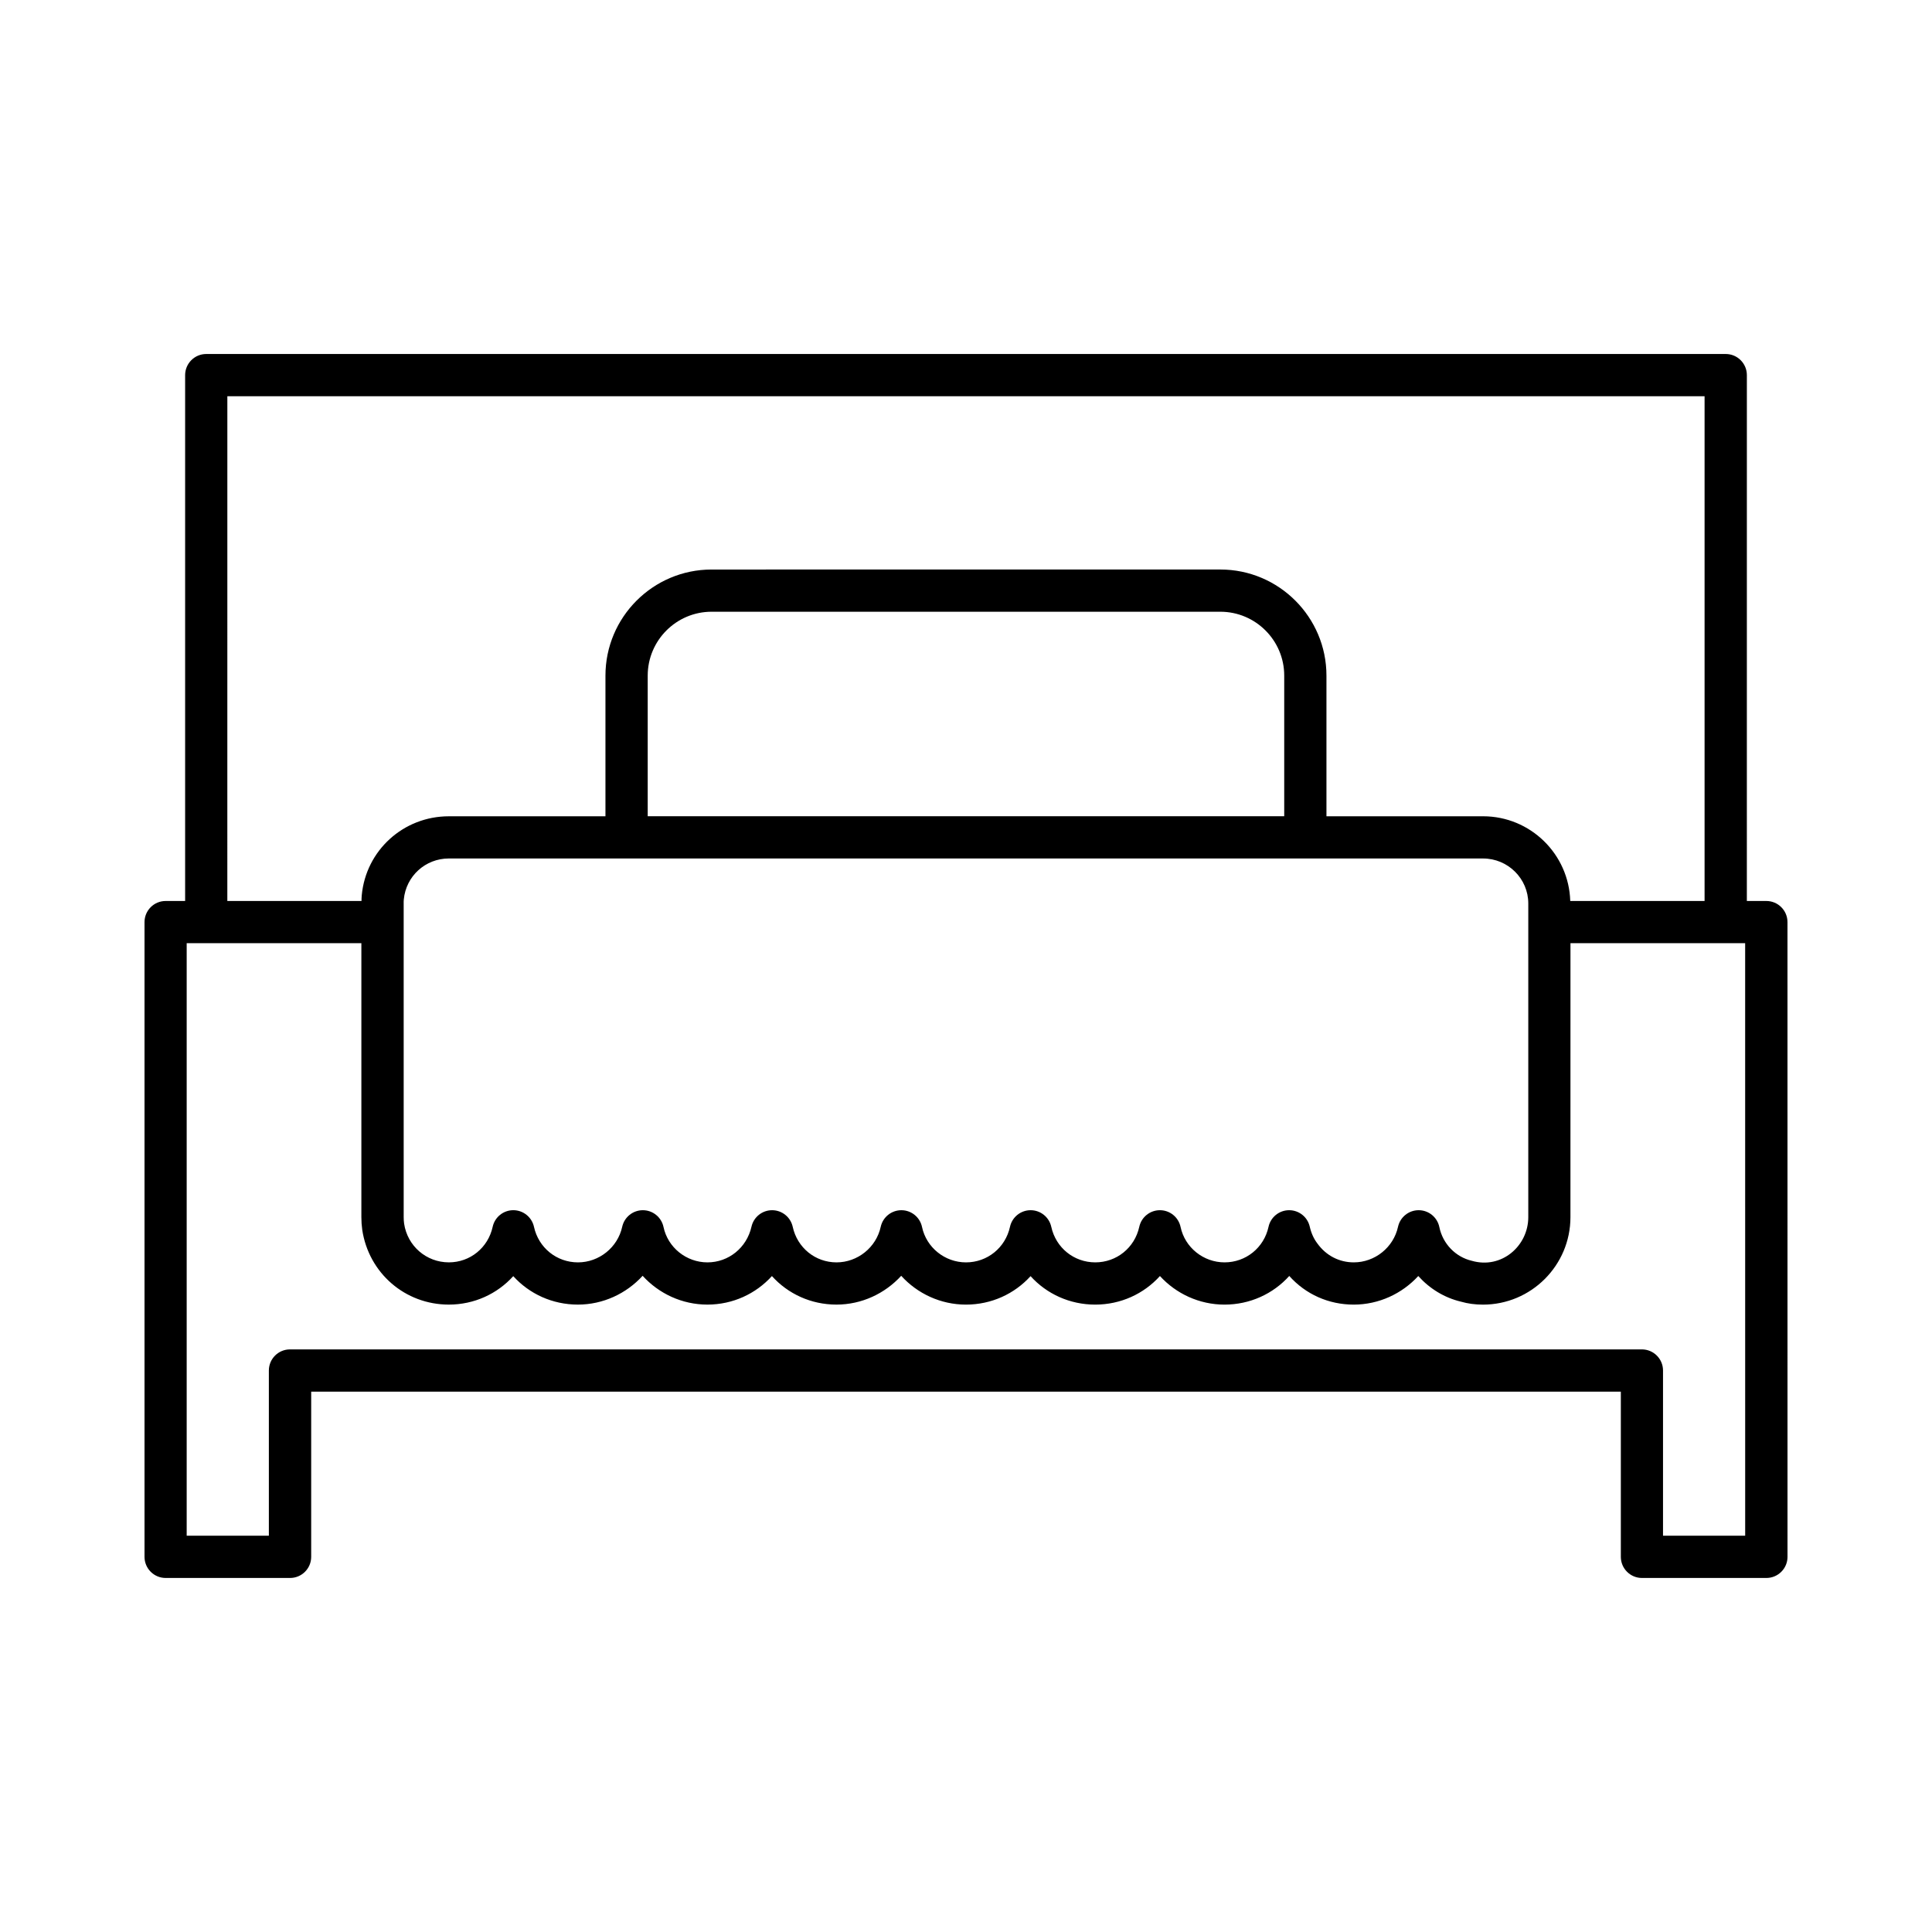 <?xml version="1.0" encoding="UTF-8"?>
<!-- Uploaded to: SVG Repo, www.svgrepo.com, Generator: SVG Repo Mixer Tools -->
<svg fill="#000000" width="800px" height="800px" version="1.1" viewBox="144 144 512 512" xmlns="http://www.w3.org/2000/svg">
 <path d="m617.7 388.37c0-3.09-2.508-5.598-5.598-5.598h-5.168l0.004-139.36c0-3.09-2.508-5.598-5.598-5.598h-402.68c-3.09 0-5.598 2.508-5.598 5.598v139.36h-5.164c-3.09 0-5.598 2.508-5.598 5.598v168.21c0 3.09 2.508 5.598 5.598 5.598h32.973c3.09 0 5.598-2.508 5.598-5.598v-43.773h347.07v43.773c0 3.09 2.508 5.598 5.598 5.598h32.973c3.09 0 5.598-2.508 5.598-5.598zm-413.45-139.36h391.48v133.76h-35.598c-0.367-12.43-10.559-22.449-23.109-22.449h-41.5v-37.273c0-15.508-12.613-28.121-28.121-28.121l-134.83 0.004c-15.508 0-28.121 12.613-28.121 28.121v37.273h-41.5c-12.043 0-21.969 9.043-23.082 20.922-0.055 0.492-0.055 1.016-0.066 1.527h-35.559zm332.78 122.5c6.606 0 11.98 5.348 11.98 11.926v83.125c0.004 7.613-7.062 13.832-14.957 11.566-4.328-1.016-7.707-4.523-8.613-8.938-0.531-2.59-2.801-4.457-5.449-4.473h-0.035c-2.629 0-4.906 1.832-5.469 4.402-1.191 5.457-6.121 9.422-11.719 9.422-3.848 0-7.332-1.781-9.66-5.023-0.945-1.234-1.621-2.731-2.012-4.445-0.578-2.547-2.844-4.356-5.457-4.356h-0.023c-2.625 0.012-4.887 1.844-5.445 4.406-1.207 5.547-6.004 9.418-11.656 9.418-5.602 0-10.504-3.945-11.652-9.383-0.547-2.582-2.82-4.434-5.457-4.441h-0.02c-2.629 0-4.906 1.832-5.469 4.402-1.211 5.547-6.004 9.422-11.66 9.422s-10.449-3.875-11.66-9.422c-0.566-2.566-2.84-4.402-5.473-4.402-2.633 0-4.906 1.836-5.469 4.402-1.211 5.551-6.008 9.426-11.66 9.426-5.602 0-10.504-3.945-11.652-9.387-0.547-2.582-2.82-4.43-5.457-4.438h-0.02c-2.629 0-4.906 1.832-5.469 4.402-1.191 5.457-6.121 9.422-11.715 9.422-5.621 0-10.395-3.875-11.605-9.422-0.559-2.562-2.828-4.394-5.449-4.402h-0.02c-2.617 0-4.883 1.812-5.461 4.367-1.254 5.566-6.051 9.457-11.668 9.457-5.602 0-10.5-3.945-11.648-9.383-0.547-2.582-2.82-4.434-5.457-4.441h-0.02c-2.629 0-4.906 1.832-5.469 4.402-1.191 5.457-6.121 9.422-11.719 9.422-5.656 0-10.449-3.875-11.66-9.422-0.57-2.57-2.844-4.406-5.477-4.406-2.633 0-4.906 1.836-5.469 4.402-1.211 5.547-5.984 9.422-11.602 9.422-5.984 0-10.977-4.328-11.867-10.254-0.078-0.535-0.113-1.152-0.113-1.727l-0.004-83.125c0-0.305-0.012-0.633 0.031-1.047 0.582-6.203 5.719-10.879 11.949-10.879zm-221.38-11.195v-37.273c0-9.332 7.594-16.926 16.926-16.926h134.83c9.332 0 16.926 7.594 16.926 16.926v37.273zm290.84 190.66h-21.773v-43.773c0-3.09-2.508-5.598-5.598-5.598h-358.27c-3.09 0-5.598 2.508-5.598 5.598v43.773h-21.777v-157.02h46.293v72.602c0 1.105 0.078 2.281 0.23 3.352 1.727 11.488 11.375 19.824 22.945 19.824 6.731 0 12.836-2.844 17.078-7.539 4.25 4.691 10.371 7.539 17.125 7.539 6.676 0 12.859-2.918 17.16-7.633 4.281 4.715 10.461 7.633 17.156 7.633 6.727 0 12.84-2.856 17.105-7.562 4.242 4.711 10.355 7.562 17.102 7.562 6.676 0 12.859-2.918 17.16-7.633 4.277 4.715 10.457 7.637 17.152 7.637 6.758 0 12.875-2.848 17.129-7.543 4.254 4.695 10.371 7.543 17.129 7.543 6.769 0 12.902-2.859 17.156-7.574 4.277 4.684 10.438 7.574 17.102 7.574 6.781 0 12.922-2.867 17.172-7.594 4.336 4.856 10.438 7.594 17.082 7.594 6.648 0 12.812-2.894 17.109-7.578 2.996 3.344 6.934 5.766 11.32 6.797 1.781 0.52 3.742 0.785 5.828 0.785 12.777 0 23.176-10.398 23.176-23.176l0.008-72.609h46.293z"/>
</svg>